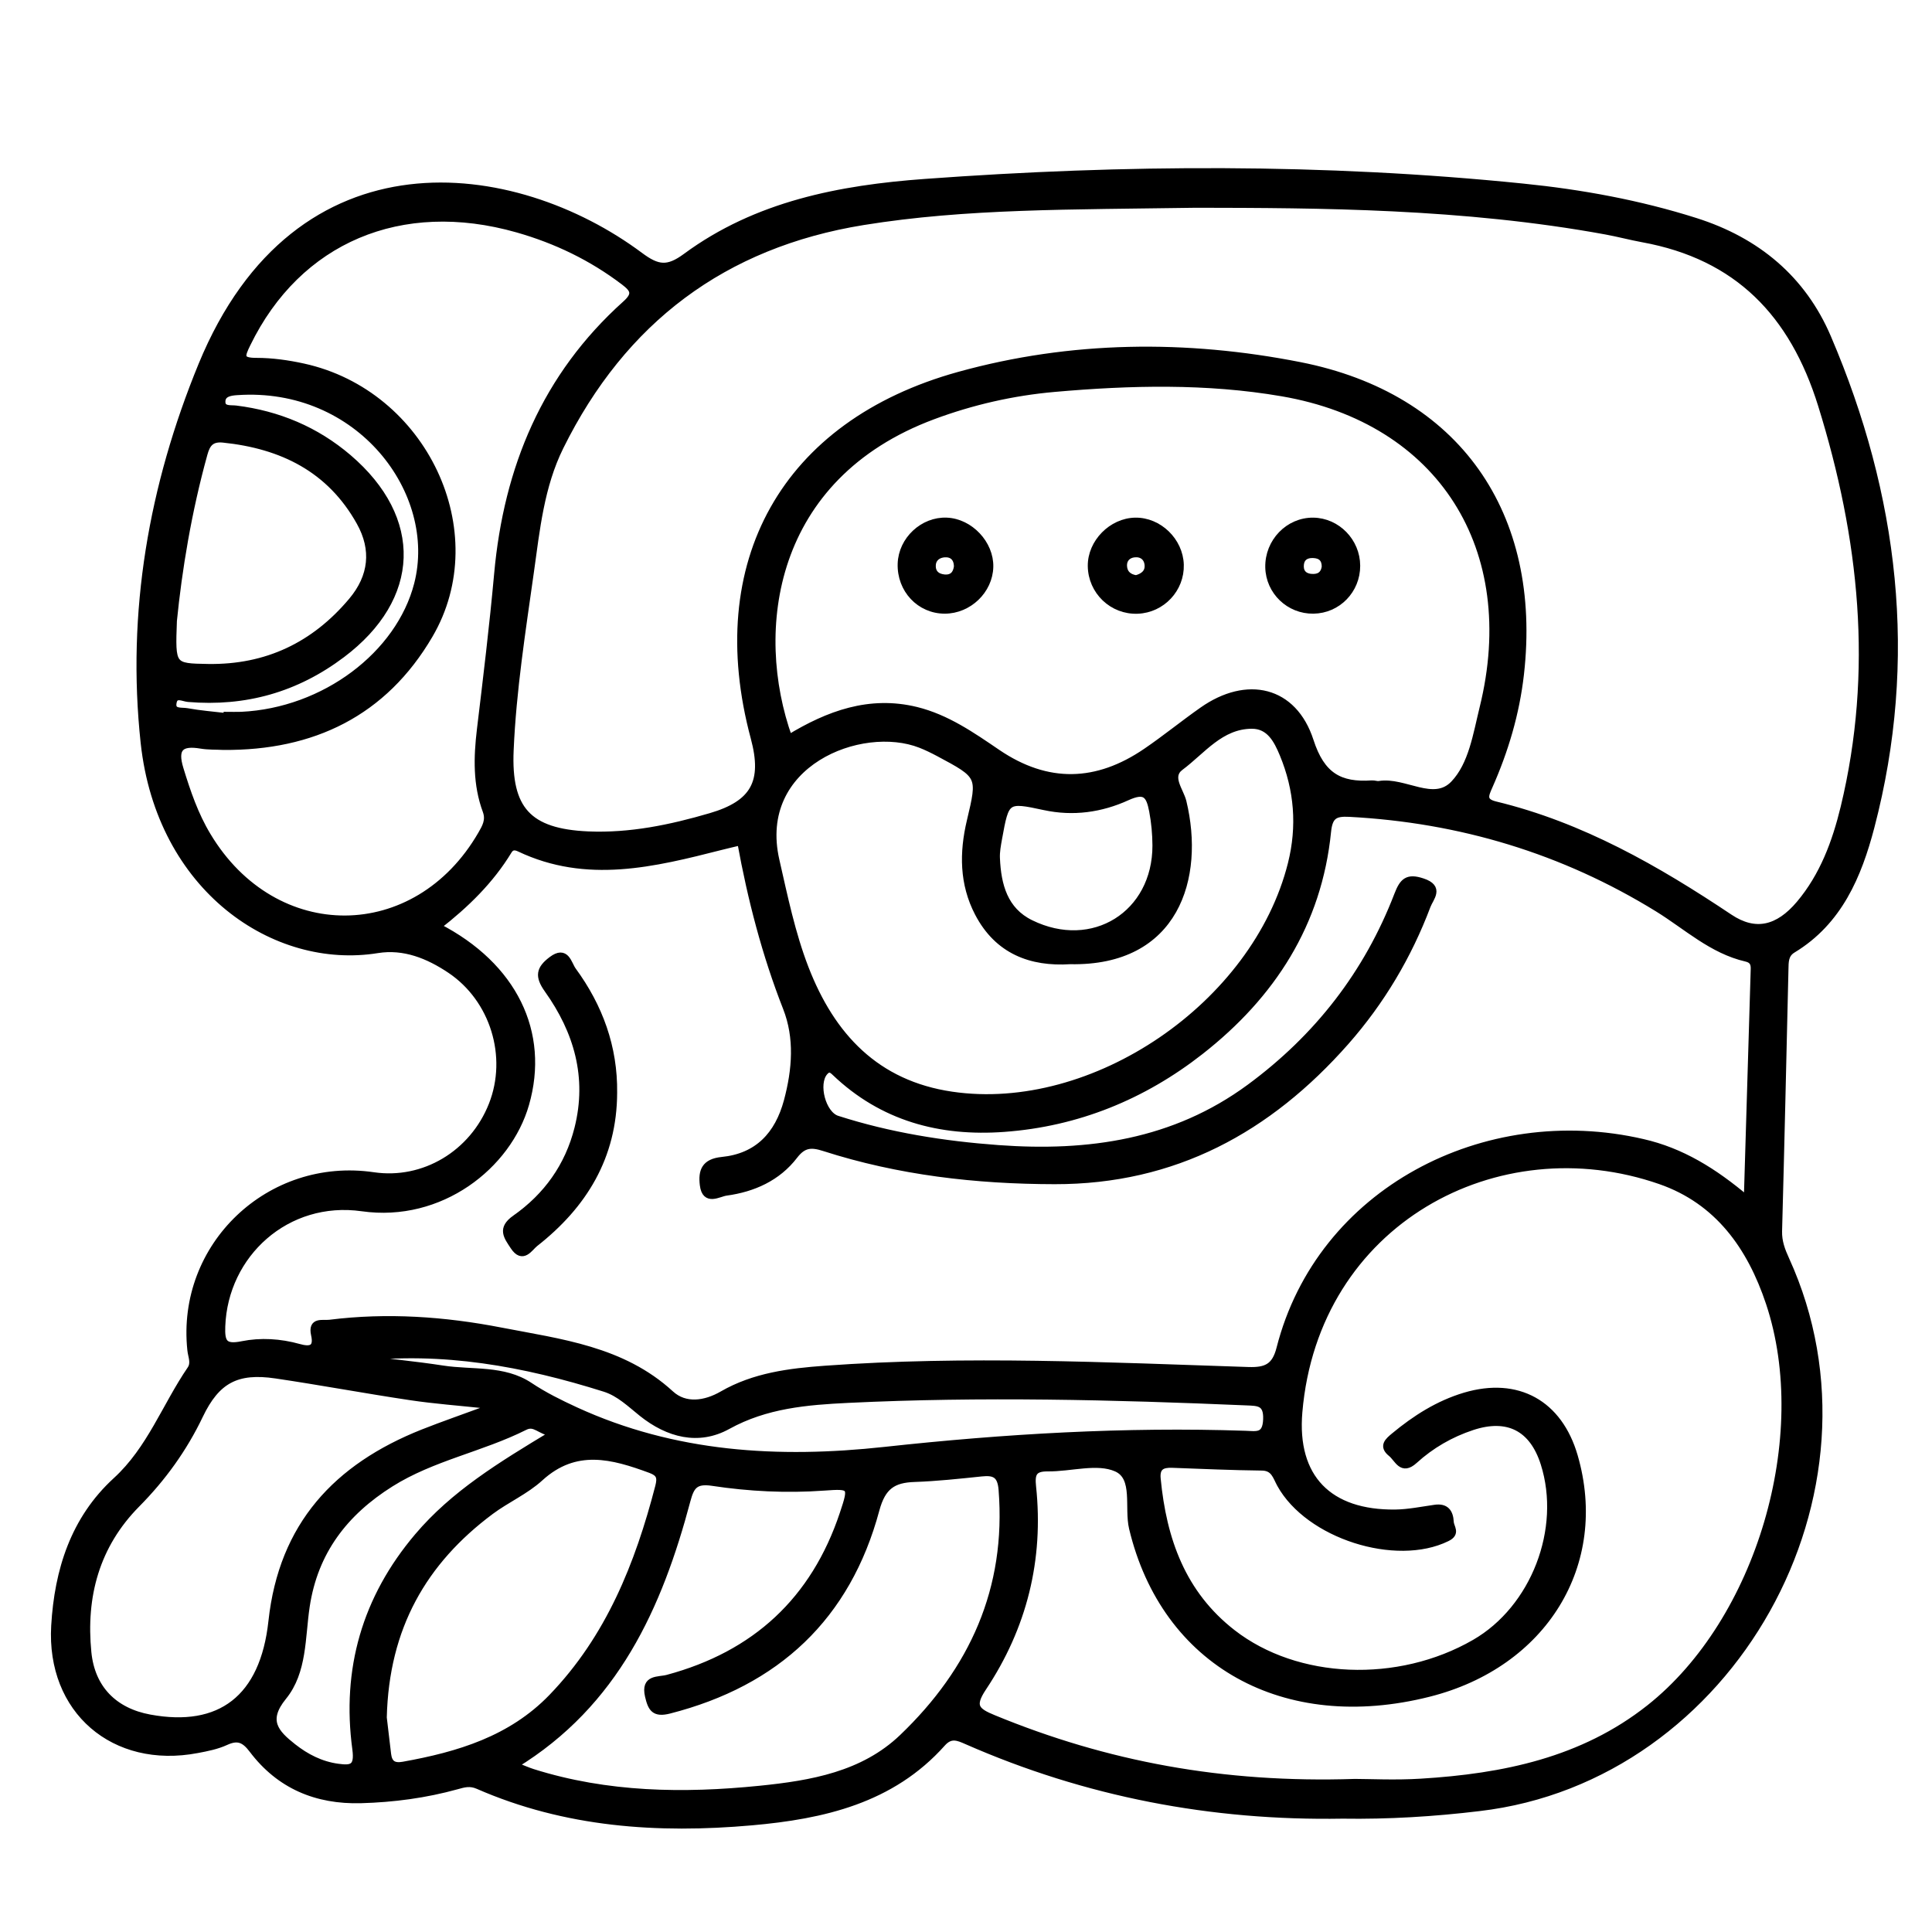 <?xml version="1.0" encoding="utf-8"?>
<!-- Generator: Adobe Illustrator 23.0.0, SVG Export Plug-In . SVG Version: 6.00 Build 0)  -->
<svg version="1.0" xmlns="http://www.w3.org/2000/svg" xmlns:xlink="http://www.w3.org/1999/xlink" x="0px" y="0px"
	 viewBox="0 0 3000 3000" style="enable-background:new 0 0 3000 3000;" xml:space="preserve">
<style type="text/css">
	.st0{stroke:#000000;stroke-width:10;stroke-miterlimit:10;}
</style>
<g id="Layer_1">
</g>
<g id="Layer_2">
	<g>
		<path class="st0" d="M2084.6,2819c-203,3.5-397.8-33.7-583.7-115.4c-13.6-6-24.7-10.8-37.5,3.5
			c-78.8,88.4-185.4,112.5-296.3,122.3c-145.5,12.9-288.7,3.2-424.8-56.3c-12.5-5.5-21.8-2.7-32.9,0.4
			c-48.7,13.5-98.4,20.1-148.9,21.5c-69.2,1.9-126.6-22.2-168.6-77.7c-12.3-16.3-22.5-21-41.3-12.3c-13.7,6.3-29.3,9.4-44.3,12.2
			c-129.4,24.7-229.4-61.2-221.8-192.6c5-85.9,29.9-165.6,95.7-225.8c52.9-48.4,76.4-115.5,115.4-172.6c6.7-9.8,1.3-20,0.3-30
			c-17.1-161.6,122.4-294.7,284-271c78.1,11.5,154-33.7,184-109.7c29.6-75.1,2.1-164.1-64.7-209c-34.2-23-71.9-38.1-113-31.5
			c-159.4,25.9-338.2-94.4-362.8-321.8c-21.8-202.6,12.6-398.8,89.6-586.3c149-362.4,485.6-315.7,680.9-170.2
			c27.6,20.6,43,22.2,71,1.6c110-81.1,239.5-105.9,371.8-115.5c309.4-22.6,618.8-24.2,927.8,7.2c91,9.2,180.9,25.6,268.5,53.4
			c95.4,30.3,166.5,89.6,205.4,180.8c104.9,245.5,135.5,499,67.2,759.9c-19.8,75.5-49.8,147.2-121.7,190.7
			c-12.2,7.4-11.5,19.1-11.8,30.7c-3.2,135.4-6.2,270.9-9.9,406.3c-0.4,16.3,4.8,29.9,11.3,44.1c164.5,360.7-84.8,805.6-476.7,851.4
			C2226.3,2815.8,2155.5,2820.1,2084.6,2819z M1857.4,317.6c-195.7,3-357.2,1.1-517,26.9c-216.7,35.1-373,152.9-470.2,349.3
			C839.9,755,833.3,822.1,824,888.4c-12.9,91.9-27.4,183.6-31.4,276.5c-4,91.9,27.8,127,120.5,131.1c65.2,2.8,128.2-10.3,190.3-28.5
			c67.3-19.7,85.7-53.3,67.3-121.8c-73-271.7,47.1-488.2,318.4-563.4c174.2-48.3,353-49.8,529.2-15.1
			c244.5,48.1,371.3,231.3,343.1,479.7c-6.9,60.8-24.1,118.6-48.8,174.3c-5.8,13.2-10.8,23.3,9.4,28.2
			c133.7,32.3,250.7,99.4,363.8,175c39.8,26.6,75.3,18.2,108.4-21.1c36.6-43.5,55.8-95.6,68.9-149.6c51.1-211.7,29-418.6-35.1-624.8
			c-44.1-141.7-130-230.9-277.4-257.7c-19-3.5-37.7-8.5-56.7-12C2271.8,318.5,2047.3,317.9,1857.4,317.6z M2712.8,1861.9
			c3.7-123.8,7.2-240.6,10.7-357.4c0.3-8.9-2.8-14.2-12.1-16.3c-53.2-12.3-92.6-49.6-137.3-77.2
			c-146.9-90.5-306.6-138.5-478.7-147.6c-22.5-1.2-31,3.4-33.5,27.8c-14.3,143.2-86.6,254.5-197.5,341.4
			c-89.2,69.9-191.4,111.7-305.1,120c-99.2,7.3-189.2-16.6-263.1-87.3c-5-4.8-9.5-7.6-15.7-0.3c-15.5,18.2-3.2,65.1,19.5,72.4
			c81.5,26.2,165.4,39.5,250.4,45.7c139.9,10.2,272.8-8.6,389.7-94.5c105.6-77.7,182.9-177.1,229.9-299.3
			c8.1-21,15.5-28.3,38.9-20.5c28.9,9.5,12.3,25.4,7.6,37.8c-29.4,77.9-71.4,148.6-126.5,211.2c-120.1,136.2-266.6,216.3-452.4,216
			c-122-0.2-241.7-13.9-358-51.3c-19.9-6.4-32.1-5.7-45.8,12.2c-26.3,34.3-64.2,51.2-106.2,56.9c-11.5,1.5-32.5,16.1-35.9-11.5
			c-2.7-21.7,2.4-35.9,29.4-38.6c55.2-5.5,86.9-39.2,101.1-92c13-48.6,16.8-98-1.5-144.6c-32.6-83.1-54.7-168.6-70.9-257.3
			c-10.8,2.6-20.6,4.8-30.3,7.3c-104.2,26.5-208.4,52.5-313.2,2.6c-7.2-3.4-12.5-2.6-16.3,3.7c-28.1,46.3-66.3,83.6-109.9,117.5
			c118,60.7,168.4,164.9,136.5,275.8c-27.6,96.2-132.6,178.6-254.1,161.4c-117.2-16.7-213.7,71.8-217.7,183.7
			c-0.9,24.6,3.1,33.7,31.2,28c28.7-5.8,59-4,88.2,4.2c16.2,4.5,29,3.7,23.8-19.2c-5.1-22.8,12.9-17,23.9-18.3
			c89.2-11.2,178-5,265.6,12c92.9,18,188.8,28.9,264,97.9c22.6,20.8,53.7,16.1,80,0.9c49.5-28.6,104.5-35.4,159.5-39.4
			c219.2-15.9,438.4-5.2,657.5,2c28,0.9,41.4-5.7,48.6-33.9c62.2-244.3,318.8-376.9,563.7-320.2
			C2610.9,1787.3,2661.4,1818.4,2712.8,1861.9z M2103.9,2767.3c22.6,0,62.7,2.1,102.6-0.4c127.9-7.8,251-32.9,354.7-115
			c171.1-135.4,254.9-421.3,185.9-628.5c-29.2-87.7-79.7-158.3-168.8-189.4c-253.4-88.3-535.8,63.4-561,358.6
			c-8.7,102,46.4,157.7,149.5,156.4c20.4-0.3,40.8-4.5,61.2-7.4c17.2-2.5,23.6,6.5,24.4,21.7c0.4,8.7,10.6,17.4-5.4,25.2
			c-79.3,39-215.2-4.1-259.2-83.6c-6.6-11.9-9.3-26.2-28.4-26.4c-46.4-0.5-92.9-2.6-139.3-4.3c-15.4-0.5-24.5,3.6-22.8,21.9
			c9,94.5,38.7,178.6,116.9,239.3c99.5,77.2,257.1,83.7,375.7,15.3c92.2-53.2,139.7-176.3,107.4-278.1c-17.5-55.1-56-75-111.2-56.8
			c-33.4,11-63.7,28.5-89.6,52.1c-20.1,18.3-26-2.5-36.4-10.9c-14.2-11.4-5.1-19.2,4.5-27.2c33-27.4,68.8-50.2,110.1-62.5
			c82-24.3,146.5,11.8,170.3,93.9c48.5,167.4-47.3,323.5-226.2,368.6c-224.7,56.7-410.5-47.3-460.6-256.7
			c-7.7-32,6.9-78.9-24.7-92.9c-29.8-13.2-70.9,0-106.9-0.4c-22.1-0.2-24.8,9.2-22.8,28.5c12,113.3-14.2,218.2-77.1,312.6
			c-19.1,28.7-10.7,36.1,16.4,47.2C1717.3,2739.8,1898.2,2774.1,2103.9,2767.3z M1225.2,1145.7c61-37,124.9-60.8,197.7-43
			c47.4,11.7,86.6,39.1,126,65.9c77.6,52.7,154.5,50.3,230.7-1.8c29.8-20.3,57.8-43.2,87.3-63.9c69.3-48.8,142-32.5,167.9,47.5
			c17.4,54,45.6,69.8,95.3,66.4c3.8-0.3,7.8,1.5,11.5,0.9c39.3-6.4,84.6,32,115.7-0.7c28.2-29.6,35-76.5,45.2-117.9
			c60.9-246.9-64.8-446.3-311.7-488.7c-117-20.1-235.6-17.2-353.7-6.8c-64.4,5.7-127.2,20-188,42.6
			C1195.8,740.4,1165.6,979.4,1225.2,1145.7z M346.9,1159.5c-11.6-0.6-23.4-0.1-34.8-2c-31.3-5.3-42.1,4.1-32.1,36.6
			c11,35.9,23,71.1,42.4,103.3c103.7,173.2,324.2,172.1,424.8-2.1c6.4-11.1,12.6-21.7,7.3-36.1c-15.2-41-14.1-83.2-9-126
			c9.7-80.6,19.5-161.2,26.8-242c14.9-164.4,74.2-307.4,198.9-419.3c17.1-15.3,12.5-22.7-2.4-34.1c-49.9-37.9-105-64.5-165.3-81.7
			C622.6,304.6,463,372.2,384.2,533.9c-9.1,18.6-12.3,26.9,14.1,26.8c24.3,0,48.9,3.5,72.7,8.7c187.3,41,289.8,257,196.1,416.9
			C596.1,1107.5,485.5,1160.6,346.9,1159.5z M1661.6,1492.2c-60.7,3.9-112.4-15.5-143-74.2c-23.8-45.6-24-94.1-12.3-143.2
			c16.7-70.1,16.6-70.2-49.1-105.3c-9.1-4.8-18.4-9.4-27.9-13.1c-92.2-36.1-258.3,29.3-224,179.6c12.9,56.5,24.5,113.3,45.4,167.4
			c40.8,105.4,109.9,179.5,227.2,196.7c220,32.4,471.8-139.3,526.9-358.8c14.6-58.3,10-115.1-12.9-170.3
			c-9-21.6-20.6-44.5-48.1-44.4c-48.4,0.2-76.5,39.3-110.7,64.8c-19.5,14.5,0,36.2,4.2,53.5
			C1865.8,1362.9,1826,1495.6,1661.6,1492.2z M799.5,2741c11.4,4.5,19.5,8.2,28,10.9c115.4,36.3,233.6,38,352.3,26
			c80.1-8.1,160.5-21.9,221.4-80.2c108.9-104.2,166.5-230.4,154.4-384.4c-1.8-23.5-11.5-27.8-31.5-25.7
			c-34.6,3.6-69.3,7.4-104.1,8.6c-33.1,1.1-49.6,11.8-59.4,48.1c-44.7,166.5-154.3,268.9-321.2,311.6c-23.5,6-28.4-3.1-32.9-22.4
			c-6.6-28.7,15.7-24.1,29.9-27.9c136.3-36.6,227.8-121,272.5-255.1c14.4-43.1,13.7-44-29.3-40.9c-58.2,4.2-116.3,1.3-173.6-7.4
			c-26.7-4-32.9,5.8-38.7,27.3C1023.4,2494.9,955.8,2645.5,799.5,2741z M752.7,2188.9c-0.3-2.4-0.5-4.7-0.8-7.1
			c-38.3-4.1-76.8-6.9-114.8-12.6c-69.7-10.4-139-23.4-208.7-33.7c-60.6-9-91.8,7.7-118,62.4c-24.7,51.7-57.5,97.2-97.8,137.9
			c-63.2,63.9-84.4,142.8-75.7,230.2c5.6,56,40.6,91.2,95.7,101.3c108.9,20.1,176.2-29.9,189.2-149.7
			c16.2-149.4,101-239.9,234.6-293.1C688.2,2211.9,720.6,2200.8,752.7,2188.9z M595.6,2667.1c1.6,13.2,4.2,34.9,6.7,56.6
			c1.7,14.6,8.9,19.5,23.7,16.9c86-15.4,167.7-39.9,230.9-105.4c88.7-92,134.1-205.7,165.5-326.8c3.7-14.4,1.7-20.7-12.1-25.9
			c-59.2-21.9-116.5-37.7-171.5,12.5c-22.5,20.6-51.9,33.4-76.6,51.8C658,2424.5,598.9,2526.7,595.6,2667.1z M269.7,964.1
			c-2.6,70.9-2.6,71,53.4,71.9c90.8,1.4,164.9-33.9,223-103.1c31.6-37.6,36.2-79.4,12.4-122c-46.1-82.6-120.7-119.2-211.8-128.6
			c-18.5-1.9-25.1,6.6-29.4,22.2C292.4,794.1,277.5,885.4,269.7,964.1z M554.4,2109c44.4,5.4,89.1,9.6,133.3,16.4
			c45.3,7,94.3-0.8,134.8,26.1c22.8,15.2,46.7,27,71.2,38.3c153.6,70.5,314.8,79.9,480.2,61.9c186-20.3,372.6-31.3,559.8-25
			c17.3,0.6,31.7,4.5,32.7-22.8c1-26.4-12.9-25.8-30.6-26.6c-206.3-8.8-412.6-13.9-618.9-3.9c-63.9,3.1-127.5,8.3-186.7,41
			c-45.7,25.3-92.8,12.8-133.5-19.7c-18.1-14.5-35-31.2-57.5-38.4C814.3,2116.9,687.2,2093.4,554.4,2109z M858.8,2225.9
			c-21.2-3.2-28.1-18-43.7-10.2c-67.5,33.9-143.6,47.4-208.4,88.2c-71.2,44.8-118,105.2-130.8,190.6c-7.2,47.9-3.9,101.3-35.8,140.4
			c-30.2,37.1-11.6,56.4,15,77.4c20.4,16.1,43.2,27.8,69.5,31.4c21.6,3,31.3,1,27.5-27.6c-16.7-123.7,15-234.4,96.4-330.5
			C704.4,2319.6,776.8,2275.3,858.8,2225.9z M1794.5,1312.9c-0.1-18-1.7-35.6-5.1-53.6c-4.9-25.8-11.7-33.8-39.4-21.2
			c-40.2,18.3-83.4,24.6-128.3,14.9c-59.3-12.8-59.6-11.9-70.7,49.2c-1.8,10.1-3.8,20.5-3.3,30.6c1.8,41.6,12,80.6,52.8,100.6
			C1696.9,1480.7,1794.7,1419.3,1794.5,1312.9z M351.4,1112.3c0.1-0.7,0.1-1.3,0.2-2c7.7,0,15.5,0.3,23.2,0
			c129-6.1,245.1-94,273.2-203.1c36.8-142.7-89.9-311.8-280.2-298.6c-10.7,0.7-23,2.7-22.8,15.6c0.2,12.2,13.7,9.5,21.4,10.5
			c65.7,8.2,124.3,32.8,174.6,75.7c111.6,95.3,107,218-9.8,306c-71.3,53.8-150.6,76-239,68.6c-7.9-0.7-19.9-8-22.8,5
			c-3.7,16.9,12.7,13,20.9,14.6C310.5,1108.3,331,1109.9,351.4,1112.3z"/>
		<path class="st0" d="M953.3,1696.9c-0.3,99.2-46.6,174.7-122.4,234.1c-8.3,6.5-19.1,26.7-33.6,4.6c-10.2-15.5-20.3-27.8,2.6-43.9
			c48.9-34.3,82.3-80.8,97.1-139.6c20-79.5-0.9-150.9-46.8-215.3c-15-21-12.6-32.3,6.1-46.5c23-17.5,26.3,6.5,33.4,16.3
			C931.1,1563.1,954.2,1626.2,953.3,1696.9z"/>
		<path class="st0" d="M1833.2,876.9c1.1,37.7-28.8,69.6-66.6,71.1c-39.4,1.6-72.2-29.8-72.5-69.3c-0.3-36.4,32.1-69.3,68.7-69.9
			C1799.5,808.2,1832.1,839.7,1833.2,876.9z M1764.2,898.2c11.2-3,19.1-9.3,18.1-21.1c-1.1-11.8-9.7-18-21.3-16.6
			c-9.8,1.1-16.4,8-16,18.2C1745.5,890.3,1752.9,896.6,1764.2,898.2z"/>
		<path class="st0" d="M2107.1,878.5c0.1,38.1-29.9,68.9-67.6,69.4c-37.8,0.6-69-29.4-69.8-67c-0.8-39.6,30.9-72.5,69.5-72.1
			C2076.4,809.3,2107,840.7,2107.1,878.5z M2057.4,880.2c0-12.4-6.3-18.3-18.5-18.7c-10.1-0.3-17.6,3.8-19.1,14
			c-1.6,11.6,3.8,19.5,16.2,20.6C2047.7,897.1,2055.5,892.6,2057.4,880.2z"/>
		<path class="st0" d="M1537.4,880.3c-0.9,36.7-33.1,67.6-70.4,67.6c-39,0-69.4-32.4-68.1-72.6c1.2-37.1,34.3-68.1,71.2-66.5
			C1506.4,810.3,1538.3,844.3,1537.4,880.3z M1486.3,879.4c-0.4-12.8-7.4-19.6-19.3-19c-9.3,0.5-17.8,5.6-18.8,16.2
			c-1.1,12.2,6,19.2,17.9,20.4C1478.8,898.2,1484.9,891.1,1486.3,879.4z"/>
	</g>
</g>
</svg>
